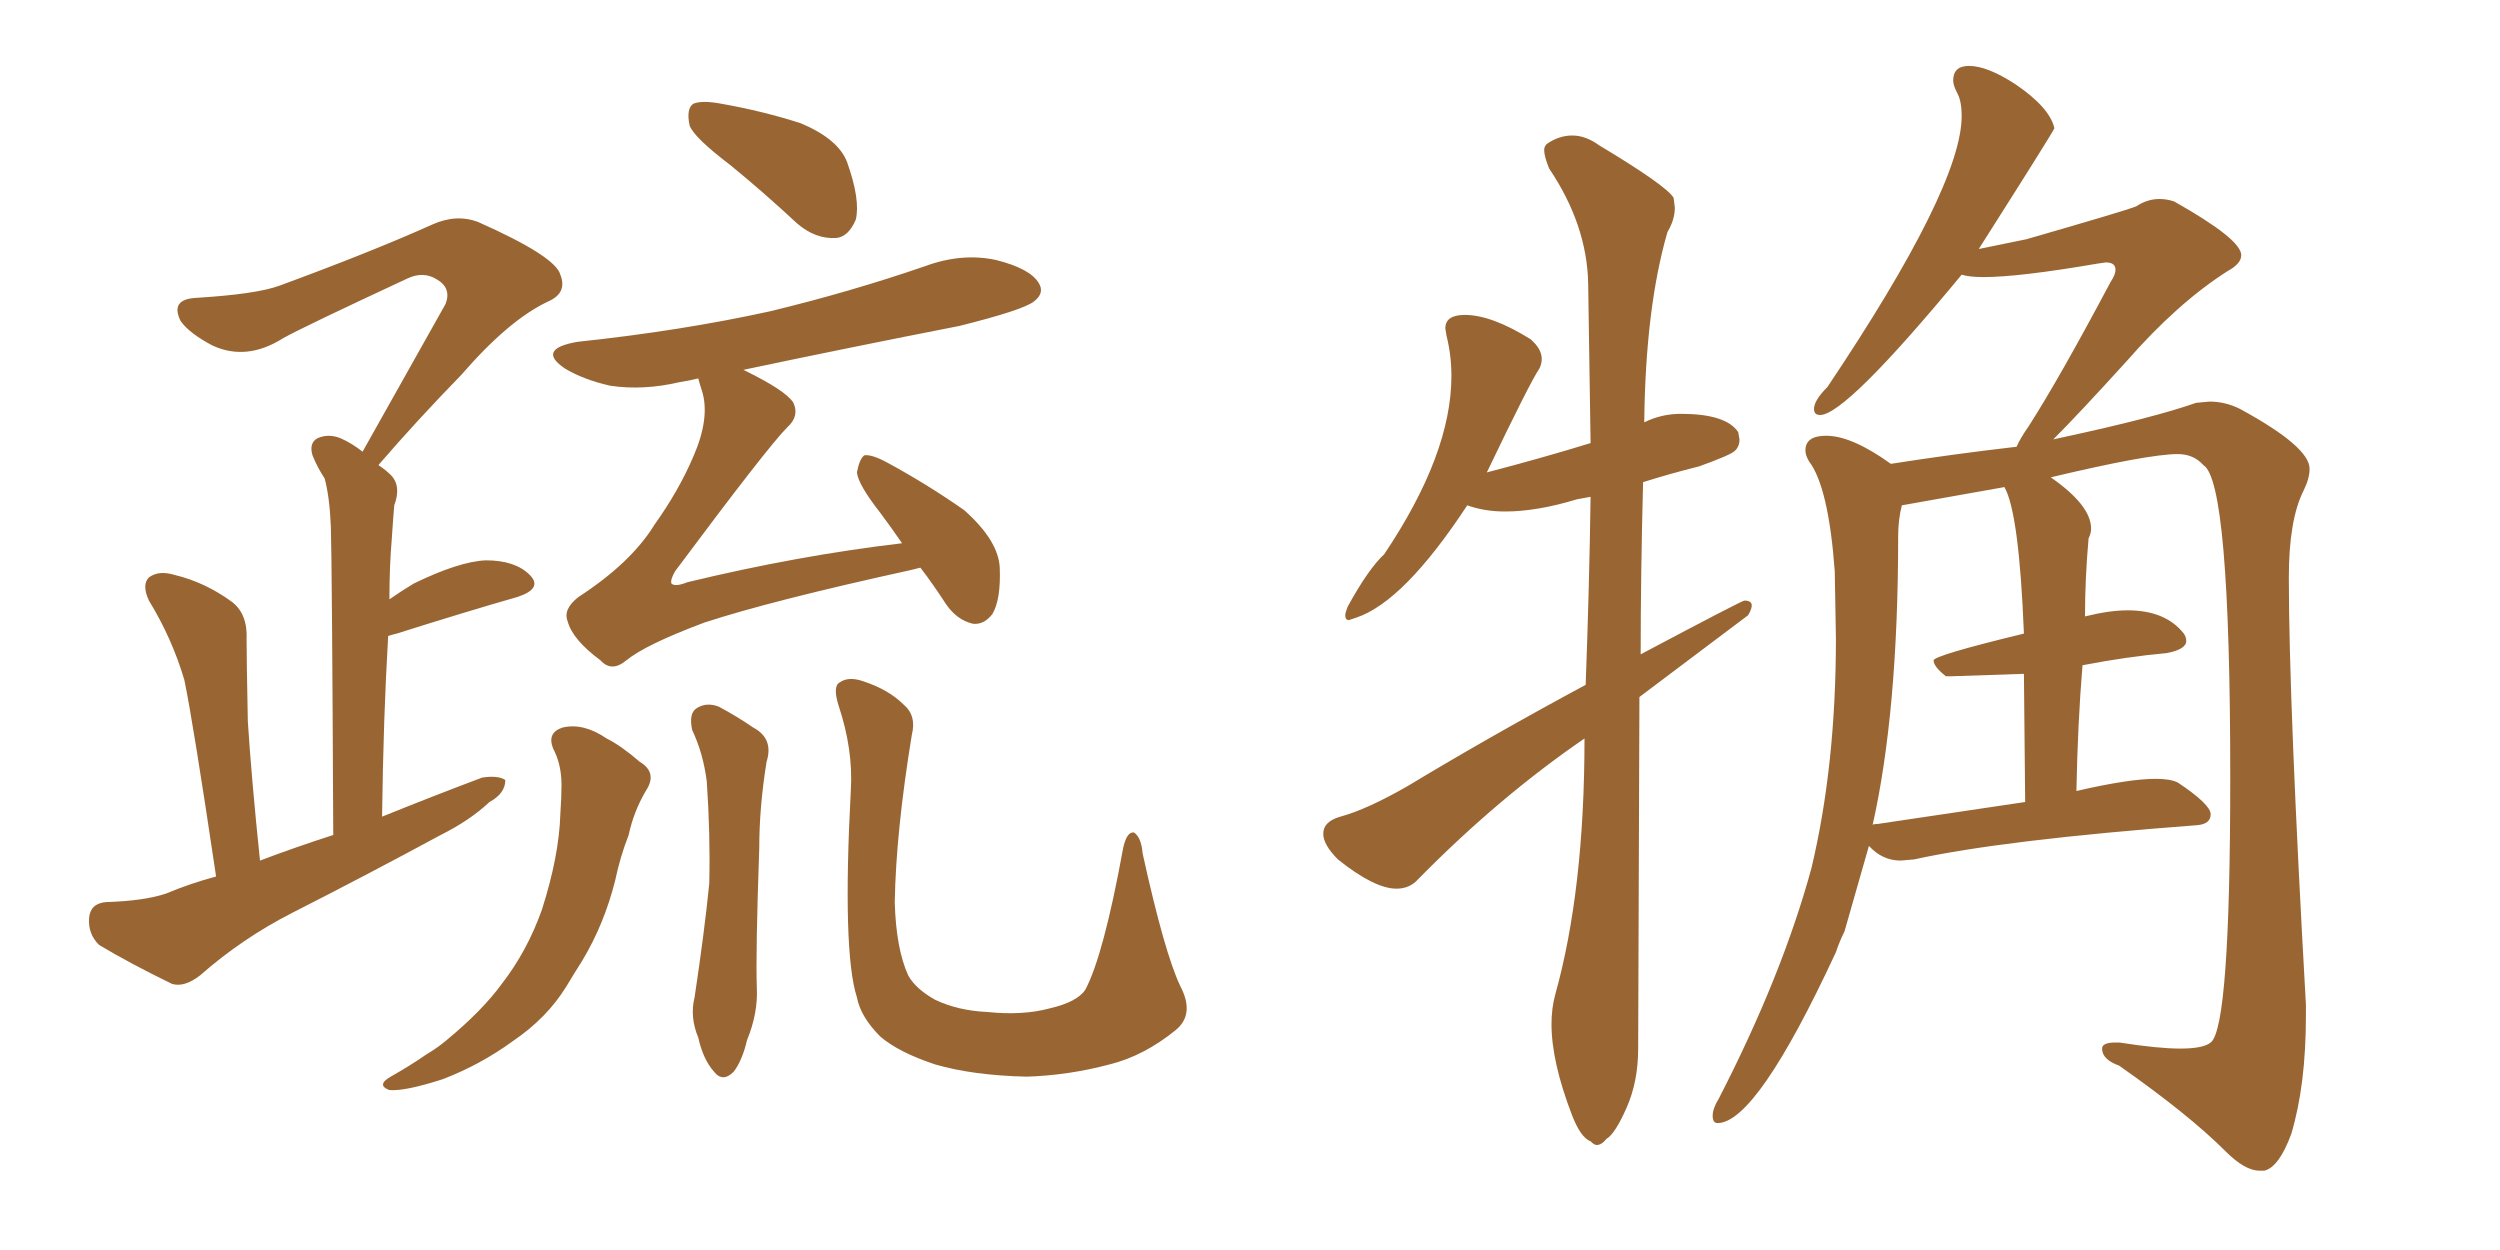 <svg xmlns="http://www.w3.org/2000/svg" xmlns:xlink="http://www.w3.org/1999/xlink" width="300" height="150"><path fill="#996633" padding="10" d="M25.93 105.18L25.93 105.18Q23.14 86.43 22.12 81.59L22.12 81.59Q20.65 76.61 17.87 72.07L17.87 72.07Q16.99 70.17 17.87 69.29L17.87 69.29Q19.04 68.41 20.95 68.99L20.95 68.99Q24.61 69.87 27.83 72.22L27.83 72.22Q29.74 73.68 29.59 76.76L29.59 76.76Q29.59 78.96 29.74 86.57L29.74 86.57Q30.18 93.46 31.20 103.27L31.20 103.27Q35.45 101.66 39.99 100.20L39.99 100.20Q39.84 67.09 39.70 63.13L39.70 63.13Q39.55 59.62 38.96 57.42L38.96 57.42Q38.09 56.10 37.50 54.64L37.50 54.64Q37.06 53.17 38.09 52.59L38.09 52.59Q39.40 52.00 40.87 52.59L40.87 52.59Q42.19 53.17 43.51 54.20L43.51 54.20Q48.93 44.53 53.47 36.47L53.47 36.47Q54.20 34.57 52.44 33.54L52.44 33.54Q50.83 32.52 48.93 33.40L48.93 33.40Q36.33 39.26 33.98 40.58L33.98 40.58Q29.59 43.36 25.49 41.46L25.49 41.46Q22.71 39.99 21.68 38.53L21.68 38.53Q20.36 35.89 23.58 35.74L23.58 35.74Q30.76 35.30 33.54 34.28L33.54 34.28Q44.68 30.18 51.86 26.95L51.86 26.95Q54.79 25.63 57.42 26.66L57.42 26.66Q66.65 30.76 67.24 32.96L67.24 32.96Q68.12 35.16 65.77 36.18L65.77 36.18Q61.08 38.38 55.37 44.97L55.37 44.97Q49.95 50.54 45.41 55.81L45.41 55.81Q46.29 56.40 46.88 56.98L46.88 56.98Q48.19 58.30 47.31 60.64L47.31 60.64Q47.17 62.26 47.02 64.60L47.02 64.60Q46.73 67.97 46.73 71.92L46.73 71.92Q48.19 70.90 49.66 70.02L49.66 70.02Q55.08 67.38 58.30 67.24L58.30 67.24Q61.82 67.24 63.57 68.99L63.57 68.99Q65.19 70.61 62.11 71.63L62.11 71.63Q55.96 73.39 47.61 76.03L47.61 76.03Q47.02 76.17 46.58 76.32L46.58 76.32Q46.00 86.13 45.85 98.00L45.85 98.00Q52.00 95.51 57.86 93.31L57.86 93.31Q59.77 93.02 60.64 93.60L60.64 93.60Q60.64 95.21 58.74 96.24L58.74 96.24Q56.40 98.44 52.88 100.20L52.88 100.20Q43.95 105.03 35.01 109.57L35.01 109.57Q29.00 112.65 24.02 117.04L24.02 117.04Q22.12 118.51 20.65 118.07L20.65 118.07Q15.53 115.58 11.87 113.38L11.87 113.38Q10.55 112.06 10.69 110.16L10.69 110.16Q10.84 108.40 12.74 108.25L12.74 108.25Q17.29 108.11 19.92 107.23L19.92 107.23Q22.71 106.05 25.93 105.18ZM87.60 19.78L87.60 19.78Q83.35 16.55 82.76 15.09L82.76 15.09Q82.32 13.04 83.20 12.45L83.20 12.45Q84.23 12.01 86.57 12.45L86.57 12.45Q91.55 13.33 96.09 14.79L96.09 14.79Q100.63 16.70 101.66 19.48L101.66 19.48Q103.27 24.02 102.69 26.37L102.69 26.37Q101.81 28.42 100.34 28.56L100.34 28.56Q97.85 28.71 95.65 26.81L95.65 26.81Q91.55 23.00 87.60 19.78ZM110.45 68.12L110.45 68.12Q109.86 68.26 109.28 68.41L109.28 68.41Q92.58 72.07 84.52 74.71L84.52 74.71Q77.49 77.34 75.15 79.25L75.15 79.25Q73.39 80.71 72.07 79.25L72.07 79.25Q68.70 76.76 68.12 74.56L68.12 74.56Q67.53 73.10 69.43 71.63L69.43 71.63Q75.73 67.53 78.52 62.99L78.52 62.99Q81.45 58.89 83.20 54.79L83.20 54.79Q85.25 50.10 84.23 46.88L84.23 46.88Q83.94 46.00 83.79 45.41L83.79 45.41Q82.62 45.70 81.59 45.85L81.59 45.85Q77.20 46.88 73.24 46.29L73.24 46.29Q70.02 45.56 67.82 44.24L67.82 44.24Q64.31 41.89 69.29 41.02L69.29 41.02Q81.74 39.70 92.43 37.35L92.43 37.35Q102.10 35.01 111.04 31.93L111.04 31.93Q115.43 30.32 119.53 31.20L119.53 31.20Q123.63 32.23 124.66 33.98L124.66 33.98Q125.39 35.16 124.07 36.18L124.07 36.18Q122.75 37.21 115.14 39.11L115.14 39.11Q101.66 41.75 89.21 44.38L89.21 44.38Q94.34 46.88 95.21 48.34L95.21 48.34Q95.95 49.95 94.48 51.27L94.48 51.27Q92.14 53.61 81.01 68.55L81.01 68.55Q80.42 69.58 80.57 70.02L80.57 70.02Q81.01 70.46 82.47 69.87L82.47 69.87Q95.80 66.65 108.25 65.19L108.25 65.19Q106.93 63.28 105.62 61.52L105.62 61.52Q102.98 58.15 102.83 56.69L102.83 56.69Q103.13 55.08 103.71 54.64L103.71 54.64Q104.59 54.49 106.49 55.52L106.49 55.52Q111.33 58.15 115.72 61.23L115.72 61.23Q119.82 64.89 119.97 68.12L119.97 68.12Q120.12 71.92 119.09 73.68L119.09 73.68Q118.07 75 116.75 74.85L116.75 74.85Q114.84 74.41 113.53 72.51L113.53 72.51Q111.91 70.02 110.45 68.12ZM66.36 89.79L66.36 89.79Q65.63 87.89 67.53 87.30L67.53 87.30Q70.02 86.72 72.80 88.62L72.80 88.62Q74.56 89.50 76.76 91.41L76.76 91.41Q78.96 92.72 77.49 94.92L77.49 94.92Q76.03 97.41 75.44 100.20L75.44 100.20Q74.41 102.83 73.83 105.62L73.83 105.62Q72.51 110.89 69.87 115.28L69.87 115.28Q68.85 116.89 67.97 118.36L67.97 118.36Q65.63 122.17 61.52 124.95L61.52 124.95Q57.71 127.73 53.17 129.49L53.17 129.49Q48.63 130.96 46.73 130.81L46.73 130.81Q45.12 130.22 46.88 129.20L46.88 129.20Q49.22 127.88 51.12 126.56L51.12 126.56Q52.59 125.68 53.61 124.80L53.61 124.80Q57.86 121.29 60.21 118.07L60.21 118.07Q63.28 114.11 65.04 109.13L65.04 109.13Q67.09 102.69 67.24 97.71L67.24 97.71Q67.38 95.65 67.38 94.19L67.38 94.19Q67.38 91.70 66.36 89.79ZM83.06 87.60L83.06 87.60Q82.62 85.55 83.64 84.96L83.64 84.96Q84.81 84.23 86.28 84.81L86.28 84.81Q88.48 85.99 90.38 87.30L90.38 87.30Q92.87 88.62 91.99 91.41L91.99 91.41Q91.11 96.83 91.11 101.81L91.11 101.81Q90.67 114.40 90.82 118.51L90.82 118.51Q90.97 121.58 89.65 124.80L89.65 124.80Q89.06 127.29 88.04 128.61L88.04 128.61Q86.72 129.93 85.69 128.61L85.69 128.61Q84.38 127.15 83.79 124.51L83.79 124.51Q82.76 122.02 83.35 119.68L83.35 119.68Q84.52 111.91 85.11 106.05L85.11 106.05Q85.25 100.05 84.81 93.75L84.81 93.75Q84.38 90.38 83.06 87.60ZM141.65 118.36L141.65 118.36L141.65 118.36Q143.41 121.73 141.06 123.63L141.06 123.63Q137.26 126.71 133.15 127.73L133.15 127.73Q128.17 129.05 123.19 129.20L123.19 129.20Q116.75 129.05 112.21 127.73L112.21 127.73Q107.81 126.27 105.62 124.37L105.62 124.37Q103.27 122.02 102.83 119.68L102.83 119.68Q101.07 114.26 102.10 94.78L102.10 94.78Q102.39 89.94 100.63 84.67L100.63 84.67Q99.90 82.32 100.78 81.88L100.78 81.88Q101.81 81.15 103.56 81.74L103.56 81.74Q106.64 82.76 108.40 84.52L108.40 84.52Q110.01 85.84 109.42 88.18L109.42 88.18Q107.52 99.76 107.37 108.25L107.37 108.25Q107.52 113.82 108.98 117.04L108.98 117.04Q109.86 118.65 112.21 119.97L112.21 119.97Q114.99 121.29 118.51 121.44L118.51 121.44Q122.75 121.88 125.98 121.00L125.98 121.00Q129.20 120.26 130.22 118.80L130.22 118.80Q132.42 114.70 134.77 101.81L134.77 101.81Q135.21 99.76 136.08 99.90L136.08 99.90Q136.96 100.49 137.11 102.39L137.11 102.39Q139.75 114.40 141.65 118.36ZM191.60 137.40L191.60 137.40Q192.19 137.40 192.77 136.67L192.77 136.67Q193.80 136.08 195.19 132.93Q196.58 129.79 196.58 125.83L196.58 125.83L196.73 83.64L209.77 73.83Q210.21 73.10 210.21 72.66L210.21 72.66Q210.21 72.07 209.33 72.07L209.33 72.07Q209.03 72.07 196.88 78.52L196.88 78.52Q196.88 69.14 197.17 57.86L197.17 57.86Q200.39 56.84 203.91 55.96L203.91 55.96Q207.57 54.64 208.15 54.13Q208.74 53.61 208.74 52.73L208.74 52.73L208.59 51.86Q207.13 49.66 201.71 49.66L201.71 49.66Q199.37 49.66 197.31 50.68L197.31 50.68Q197.46 36.91 200.10 27.83L200.10 27.83Q200.98 26.37 200.98 24.90L200.98 24.90L200.83 23.73Q199.95 22.27 191.89 17.43L191.89 17.43Q190.28 16.26 188.67 16.26L188.67 16.26Q187.06 16.26 185.60 17.29L185.60 17.29Q185.30 17.58 185.30 18.02L185.30 18.02Q185.30 18.75 185.89 20.21L185.89 20.21Q190.43 26.95 190.58 33.98L190.58 33.98L190.87 53.17Q185.16 54.93 178.42 56.69L178.42 56.69Q183.69 45.70 184.72 44.24L184.72 44.24Q185.01 43.65 185.01 43.07L185.01 43.07Q185.01 41.89 183.69 40.72L183.69 40.72Q179.00 37.79 175.78 37.79L175.78 37.79Q173.44 37.79 173.44 39.40L173.44 39.40L173.58 40.28Q174.17 42.63 174.17 45.12L174.17 45.12Q174.17 54.49 166.11 66.50L166.11 66.50Q164.21 68.26 161.72 72.80L161.72 72.80Q161.43 73.54 161.43 73.83L161.43 73.83Q161.43 74.41 161.87 74.41L161.87 74.41L162.74 74.12Q168.46 72.22 176.07 60.64L176.07 60.64Q178.13 61.38 180.62 61.38L180.62 61.38Q184.42 61.38 189.26 59.91L189.26 59.91L190.87 59.62Q190.72 70.31 190.28 82.18L190.28 82.18Q178.86 88.33 168.90 94.34L168.90 94.34Q164.06 97.12 160.84 98.00L160.84 98.00Q158.79 98.58 158.79 100.05L158.79 100.05Q158.79 101.37 160.55 103.13L160.55 103.13Q164.94 106.64 167.58 106.64L167.58 106.64Q169.19 106.64 170.21 105.47L170.21 105.47Q179.88 95.65 190.14 88.62L190.14 88.62Q190.14 106.79 186.62 119.38L186.62 119.38Q186.18 121.00 186.18 122.90L186.18 122.90Q186.18 127.44 188.67 133.89L188.67 133.89Q189.70 136.52 190.87 136.96L190.87 136.96Q191.31 137.40 191.60 137.40ZM271.14 140.48L271.73 140.48Q273.49 140.04 274.95 136.08L274.95 136.08Q276.71 130.22 276.71 121.88L276.71 121.88L276.71 120.56Q274.66 84.23 274.66 69.29L274.66 69.29Q274.66 62.40 276.42 58.89L276.42 58.89Q277.15 57.42 277.15 56.25L277.15 56.25Q277.15 53.61 268.80 49.07L268.80 49.07Q267.04 48.19 265.14 48.19L265.14 48.19L263.53 48.34Q258.54 50.10 247.71 52.44L247.71 52.44L246.39 52.73Q249.46 49.66 255.18 43.36L255.18 43.36Q261.33 36.33 267.33 32.52L267.33 32.52Q268.95 31.64 268.95 30.62L268.95 30.62Q268.95 28.71 260.89 24.17L260.89 24.17Q260.01 23.88 259.13 23.88L259.13 23.88Q257.67 23.88 256.35 24.76L256.35 24.76Q254.88 25.34 243.16 28.71L243.16 28.71L237.45 29.88Q246.39 15.82 246.53 15.38L246.53 15.38Q245.95 12.89 241.85 10.11L241.85 10.11Q238.48 7.91 236.28 7.91L236.28 7.91Q234.38 7.91 234.38 9.67L234.38 9.67Q234.38 10.25 234.89 11.21Q235.40 12.16 235.40 13.92L235.40 13.92Q235.40 22.41 219.29 46.44L219.29 46.44Q217.68 48.05 217.68 49.07L217.68 49.07Q217.68 49.80 218.41 49.80L218.41 49.80Q221.48 49.80 235.40 32.96L235.40 32.96Q236.28 33.25 238.04 33.25L238.04 33.25Q242.29 33.25 251.66 31.64L251.66 31.64L252.69 31.49Q253.86 31.49 253.86 32.37L253.86 32.37Q253.86 32.96 253.27 33.84L253.27 33.84Q247.12 45.41 243.46 51.12L243.46 51.12Q242.43 52.59 241.99 53.61L241.99 53.61Q234.38 54.49 226.90 55.66L226.90 55.66Q222.22 52.29 219.14 52.29L219.14 52.29Q216.65 52.29 216.65 54.05L216.65 54.05Q216.65 54.64 217.09 55.37L217.09 55.37Q219.43 58.45 220.17 68.55L220.17 68.55L220.31 76.61Q220.31 91.85 217.38 104.15L217.38 104.15Q213.87 117.04 206.25 131.84L206.25 131.84Q205.52 133.01 205.52 133.89L205.52 133.89Q205.52 134.77 206.10 134.77L206.10 134.77Q210.79 134.77 220.31 114.26L220.31 114.26Q220.75 112.94 221.34 111.77L221.34 111.77L224.27 101.51Q225.88 103.27 228.08 103.27L228.08 103.27L229.69 103.13Q240.38 100.78 263.67 99.02L263.67 99.02Q265.28 98.88 265.28 97.71L265.28 97.71Q265.28 96.53 261.33 93.90L261.33 93.90Q260.45 93.46 258.69 93.46L258.69 93.46Q255.47 93.46 249.17 94.92L249.17 94.92Q249.32 86.87 249.90 79.83L249.90 79.83Q255.18 78.81 260.01 78.37L260.01 78.37Q262.35 77.93 262.35 76.90L262.35 76.90Q262.35 76.46 262.06 76.03L262.06 76.03Q259.86 73.24 255.32 73.24L255.32 73.24Q253.13 73.24 250.20 73.97L250.20 73.97Q250.20 69.43 250.63 64.60L250.63 64.60Q250.93 64.01 250.93 63.43L250.93 63.43Q250.93 60.64 246.09 57.28L246.09 57.28Q257.81 54.49 261.33 54.49L261.33 54.49Q263.23 54.49 264.40 55.81L264.40 55.81Q267.63 57.71 267.63 93.31L267.63 93.31Q267.63 123.34 265.28 125.10L265.28 125.10Q264.40 125.83 261.62 125.83L261.62 125.83Q258.98 125.83 254.30 125.10L254.30 125.10L253.86 125.10Q252.25 125.10 252.25 125.83L252.25 125.83Q252.25 127.15 254.30 127.88L254.30 127.88Q262.65 133.74 267.04 138.13L267.04 138.13Q269.38 140.48 271.14 140.48L271.14 140.48ZM224.71 99.02L224.71 99.02Q227.78 85.40 227.78 64.31L227.78 64.31Q227.78 62.40 228.22 60.64L228.22 60.64L240.53 58.45Q242.29 61.52 242.87 76.03L242.87 76.03Q232.03 78.66 232.03 79.25L232.03 79.25Q232.03 79.98 233.50 81.15L233.50 81.15L234.23 81.15L242.87 80.86L243.02 96.24L225.29 98.88Q224.71 98.88 224.71 99.02Z"/></svg>